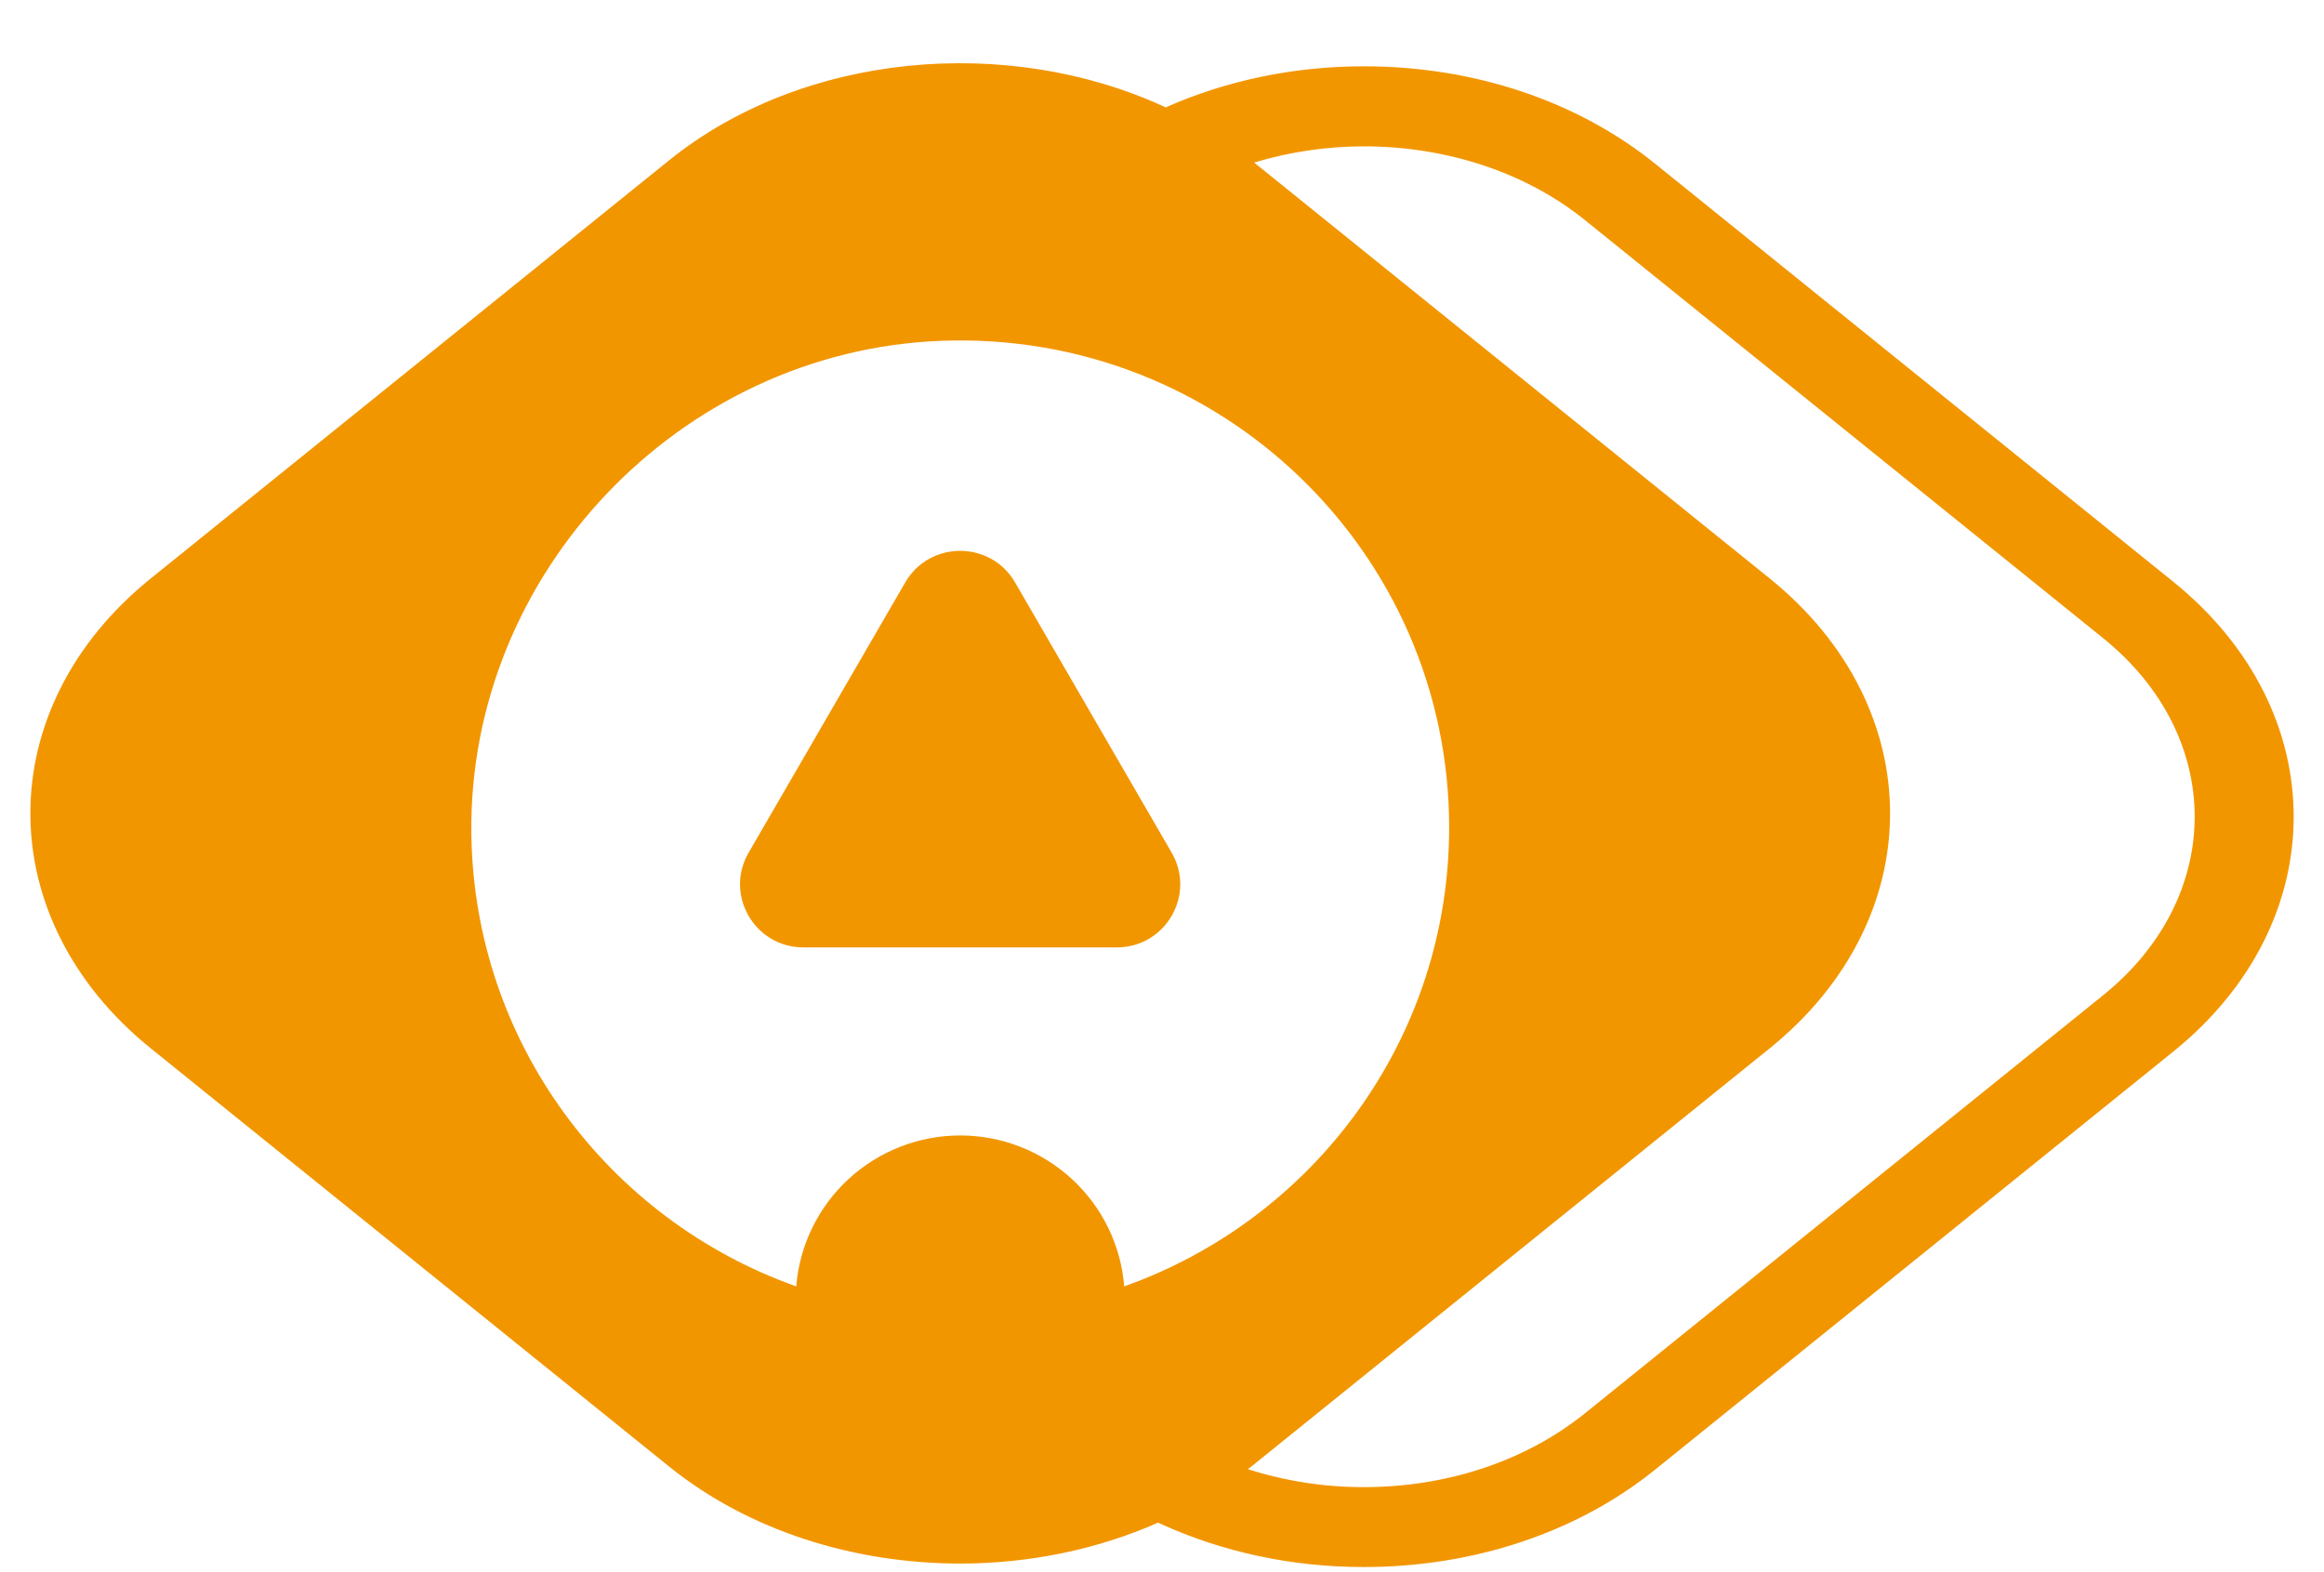 <svg width="34" height="23" viewBox="0 0 34 23" fill="none" xmlns="http://www.w3.org/2000/svg">
<g clip-path="url(#clip0_9521_2230)">
<path d="M14.85 8.52C14.493 7.905 13.601 7.905 13.244 8.52L10.952 12.475C10.595 13.09 11.041 13.86 11.754 13.86H16.339C17.052 13.86 17.498 13.09 17.142 12.475L14.85 8.52Z" fill="#F29600"/>
<path d="M31.794 8.51L24.213 2.394C23.075 1.476 21.562 0.97 19.953 0.97C18.922 0.97 17.933 1.181 17.054 1.571C17.052 1.57 17.05 1.569 17.048 1.568C14.746 0.502 11.752 0.761 9.787 2.347L2.206 8.462C-0.143 10.357 -0.143 13.441 2.206 15.337L9.787 21.453C10.962 22.401 12.505 22.874 14.048 22.874C15.046 22.874 16.043 22.673 16.942 22.276L16.949 22.279L16.966 22.286L16.986 22.295C17.881 22.704 18.895 22.925 19.952 22.925C21.562 22.925 23.075 22.419 24.213 21.501L31.794 15.385C34.144 13.49 34.144 10.406 31.794 8.51ZM14.048 16.611C13.443 16.611 12.86 16.839 12.415 17.248C11.971 17.657 11.697 18.218 11.649 18.819C8.909 17.847 6.938 15.259 6.896 12.206C6.844 8.394 9.945 5.131 13.769 4.986C17.846 4.831 21.201 8.078 21.201 12.106C21.201 15.202 19.217 17.836 16.447 18.819C16.399 18.218 16.126 17.657 15.681 17.248C15.236 16.839 14.653 16.611 14.048 16.611ZM30.77 14.559L23.189 20.675C22.324 21.372 21.175 21.756 19.953 21.756C19.377 21.757 18.804 21.668 18.256 21.493C18.274 21.479 18.292 21.467 18.309 21.453L18.329 21.437L25.89 15.337C28.239 13.441 28.239 10.357 25.89 8.462L18.348 2.378C18.869 2.221 19.409 2.142 19.952 2.141C21.125 2.141 22.297 2.501 23.189 3.221L30.77 9.337C32.554 10.777 32.554 13.119 30.77 14.559H30.77Z" fill="#F29600"/>
</g>
<defs>
<clipPath id="clip0_9521_2230">
<rect width="33.112" height="22" fill="white" transform="translate(0.443 0.925)"/>
</clipPath>
</defs>
</svg>
